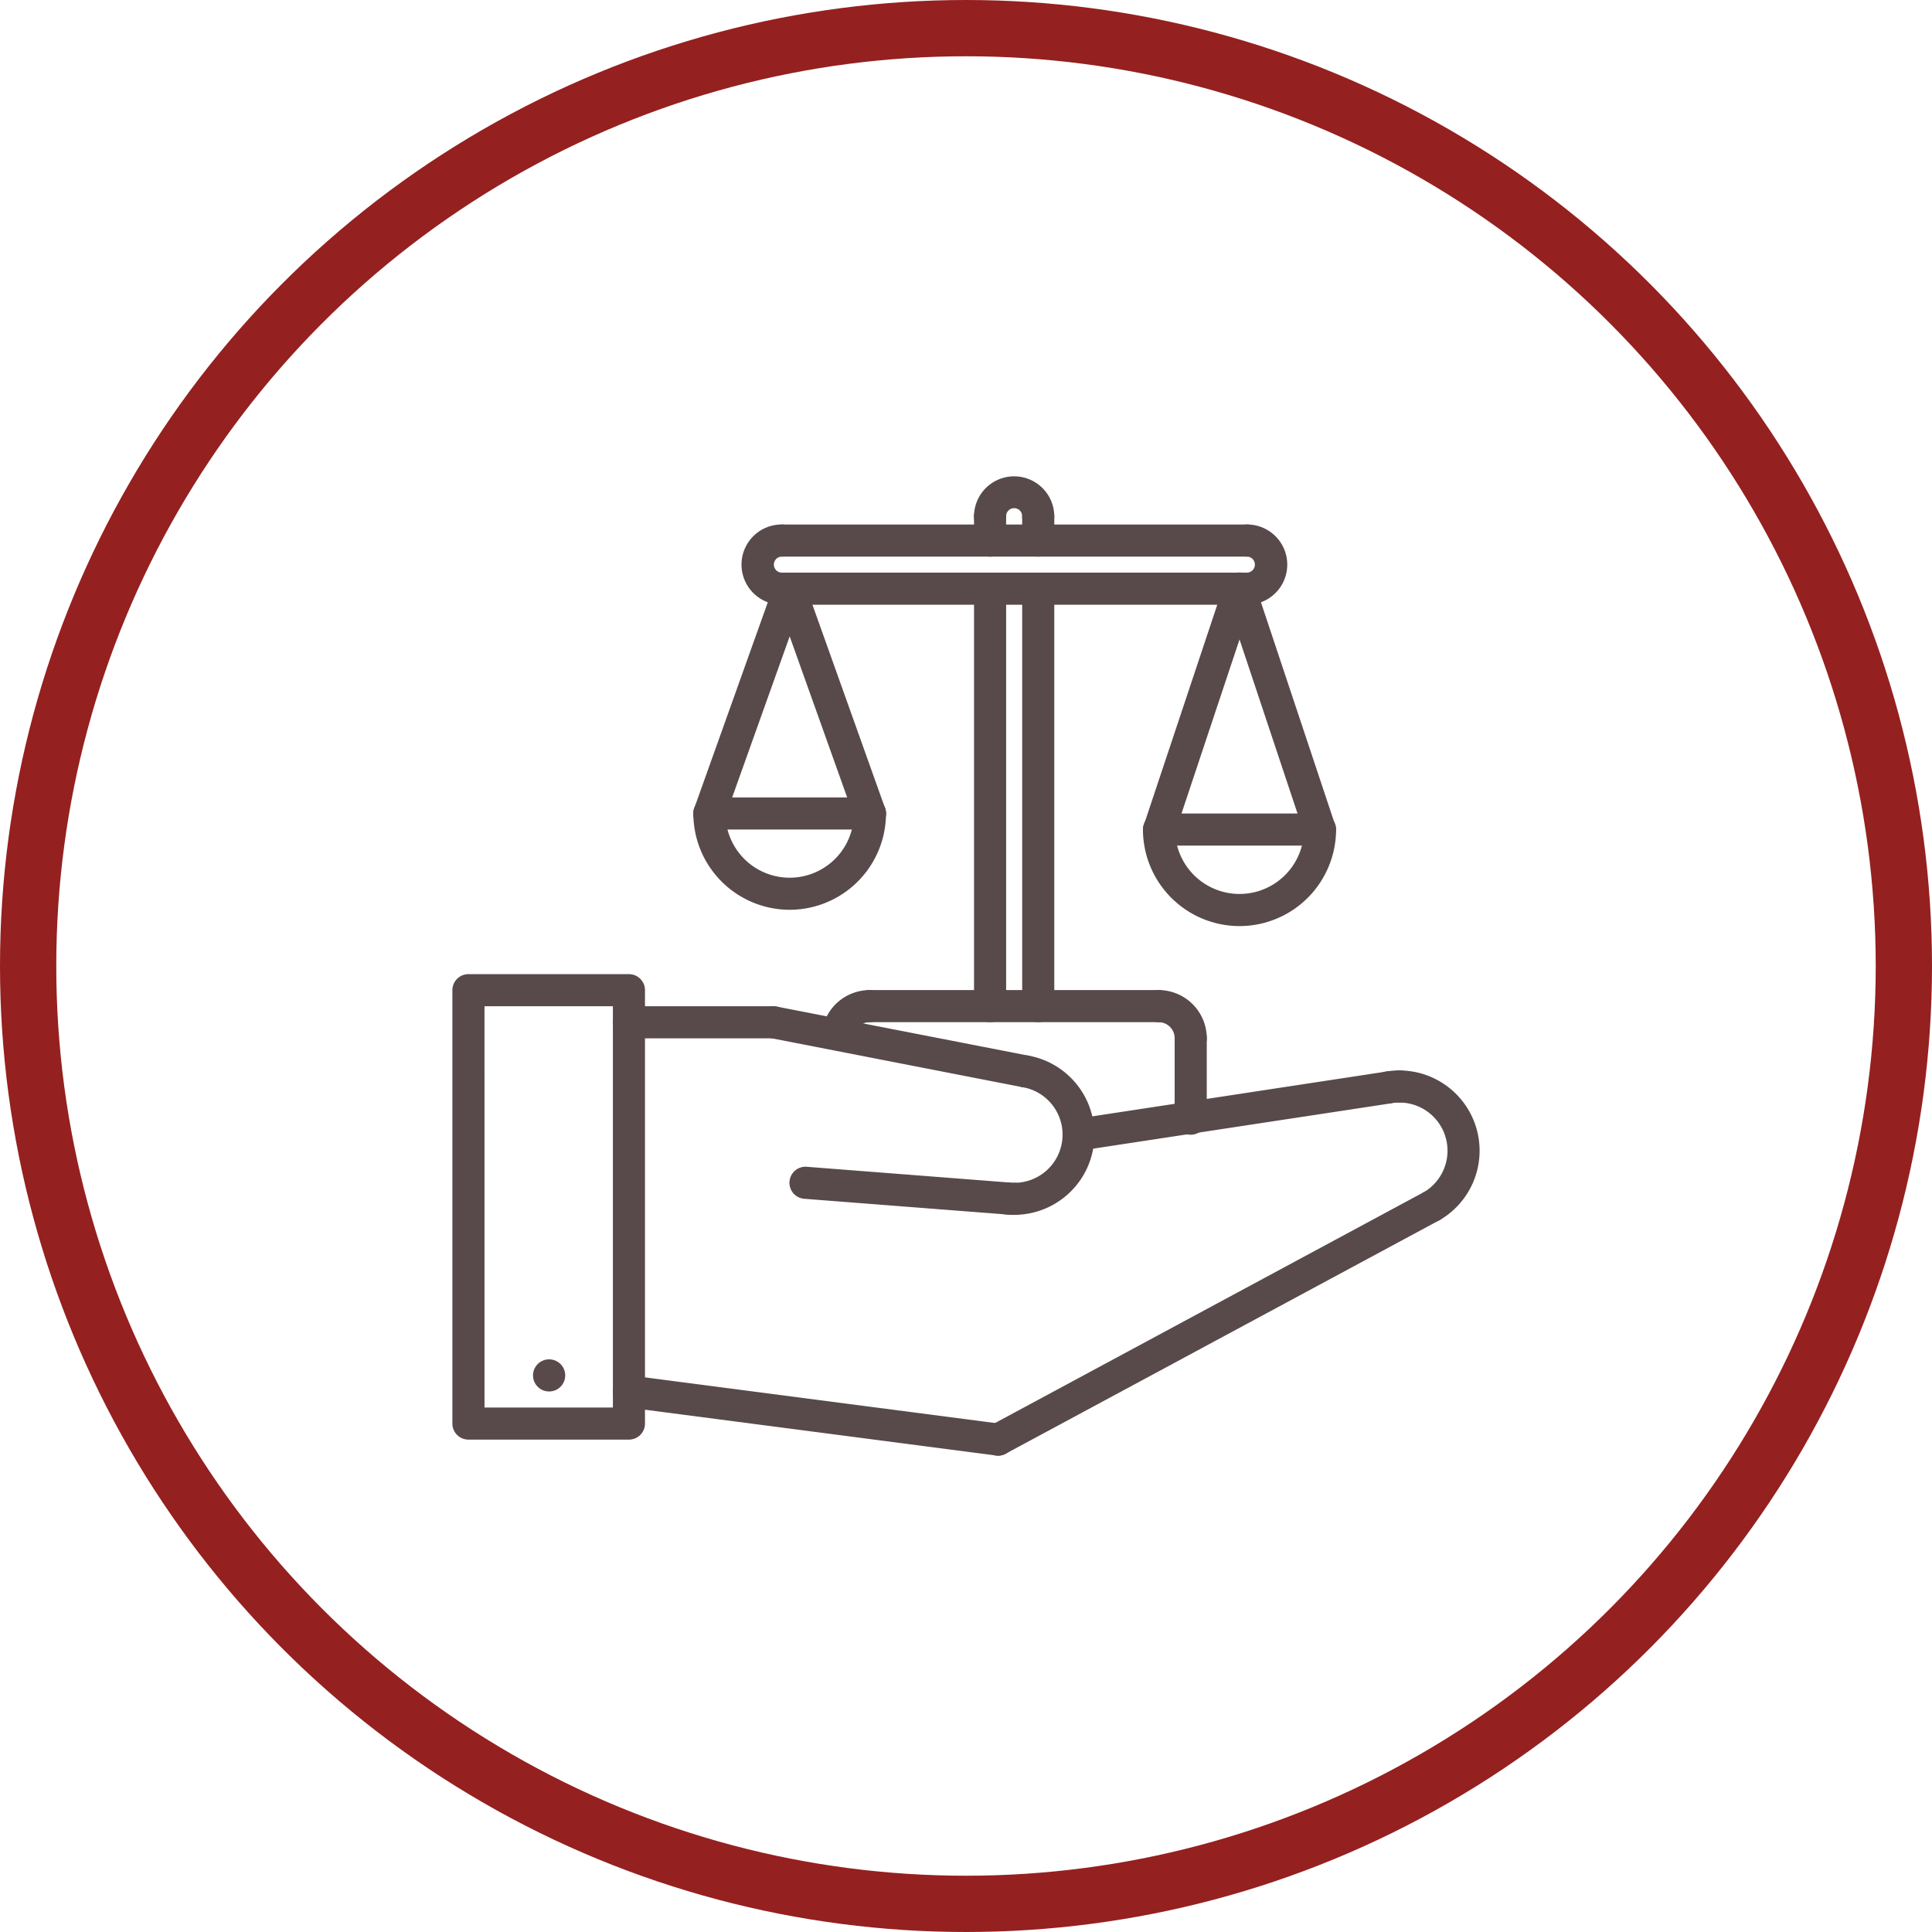 <svg xmlns="http://www.w3.org/2000/svg" width="206" height="206" viewBox="0 0 206 206">
  <g id="Grupo_31" data-name="Grupo 31" transform="translate(-325 -402.958)">
    <g id="Grupo_30" data-name="Grupo 30" transform="translate(-53 -302.042)">
      <g id="Grupo_28" data-name="Grupo 28" transform="translate(-176 -8)">
        <g id="Elipse_4" data-name="Elipse 4" transform="translate(554 713)" fill="none" stroke="#952020" stroke-width="6">
          <circle cx="103" cy="103" r="103" stroke="none"/>
          <circle cx="103" cy="103" r="100" fill="none"/>
        </g>
      </g>
    </g>
    <g id="tribunal" transform="translate(373.236 453.747)">
      <path id="Trazado_28" data-name="Trazado 28" d="M41.919,443.552a1.711,1.711,0,0,1-.018-3.423h.018a1.711,1.711,0,0,1,0,3.423Zm0,0" transform="translate(-31.6 -345.976)" fill="#584a4a"/>
      <path id="Trazado_29" data-name="Trazado 29" d="M469.137,312.327a1.711,1.711,0,0,1-.859-3.191,5.136,5.136,0,0,0-2.567-9.584,1.711,1.711,0,1,1,0-3.423,8.558,8.558,0,0,1,4.282,15.967A1.7,1.7,0,0,1,469.137,312.327Zm0,0" transform="translate(-364.741 -232.781)" fill="#584a4a"/>
      <path id="Trazado_30" data-name="Trazado 30" d="M265.709,384.136a1.711,1.711,0,0,1-.813-3.217L311.1,356.04a1.711,1.711,0,0,1,1.621,3.013l-46.207,24.878A1.694,1.694,0,0,1,265.709,384.136Zm0,0" transform="translate(-207.521 -279.715)" fill="#584a4a"/>
      <path id="Trazado_31" data-name="Trazado 31" d="M121.075,456.679a1.542,1.542,0,0,1-.222-.016l-39.361-5.134a1.71,1.71,0,1,1,.441-3.392l39.361,5.134a1.711,1.711,0,0,1-.219,3.408Zm0,0" transform="translate(-62.886 -352.258)" fill="#584a4a"/>
      <path id="Trazado_32" data-name="Trazado 32" d="M18.825,297.759H1.711A1.71,1.71,0,0,1,0,296.047V249.84a1.709,1.709,0,0,1,1.711-1.711H18.825a1.709,1.709,0,0,1,1.711,1.711v46.207A1.71,1.71,0,0,1,18.825,297.759Zm-15.4-3.423H17.114V251.552H3.423Zm0,0" transform="translate(0 -195.049)" fill="#584a4a"/>
      <path id="Trazado_33" data-name="Trazado 33" d="M305.714,305.053a1.712,1.712,0,0,1-.255-3.4l33.058-5.033a1.711,1.711,0,1,1,.515,3.383l-33.06,5.033A1.58,1.58,0,0,1,305.714,305.053Zm0,0" transform="translate(-238.972 -233.147)" fill="#584a4a"/>
      <path id="Trazado_34" data-name="Trazado 34" d="M273.711,305.62a1.711,1.711,0,1,1,0-3.423A5.135,5.135,0,0,0,274.6,292a1.711,1.711,0,0,1,.582-3.372,8.557,8.557,0,0,1-1.467,16.987Zm0,0" transform="translate(-213.813 -226.87)" fill="#584a4a"/>
      <path id="Trazado_35" data-name="Trazado 35" d="M180.555,272.774a1.7,1.7,0,0,1-.328-.033l-26.848-5.235a1.711,1.711,0,1,1,.655-3.359l26.848,5.234a1.712,1.712,0,0,1-.327,3.393Zm0,0" transform="translate(-119.48 -207.615)" fill="#584a4a"/>
      <path id="Trazado_36" data-name="Trazado 36" d="M97.114,267.552h-15.4a1.711,1.711,0,1,1,0-3.423h15.4a1.711,1.711,0,1,1,0,3.423Zm0,0" transform="translate(-62.886 -207.626)" fill="#584a4a"/>
      <path id="Trazado_37" data-name="Trazado 37" d="M191.24,349.213c-.043,0-.089,0-.134-.006l-21.527-1.671a1.711,1.711,0,1,1,.264-3.413l21.527,1.672a1.711,1.711,0,0,1-.13,3.418Zm0,0" transform="translate(-132.06 -270.504)" fill="#584a4a"/>
      <path id="Trazado_38" data-name="Trazado 38" d="M460.239,299.647a1.711,1.711,0,0,1-.281-3.4,8.79,8.79,0,0,1,1.453-.119,1.711,1.711,0,0,1,0,3.423,5.351,5.351,0,0,0-.888.074A1.629,1.629,0,0,1,460.239,299.647Zm0,0" transform="translate(-360.44 -232.781)" fill="#584a4a"/>
      <path id="Trazado_39" data-name="Trazado 39" d="M271.079,355.393a7.926,7.926,0,0,1-.908-.052,1.71,1.71,0,0,1-1.508-1.891,1.684,1.684,0,0,1,1.891-1.507,4.777,4.777,0,0,0,.526.029,1.711,1.711,0,1,1,0,3.421Zm0,0" transform="translate(-211.181 -276.642)" fill="#584a4a"/>
      <path id="Trazado_40" data-name="Trazado 40" d="M185.833,262.491a1.544,1.544,0,0,1-.206-.013,1.712,1.712,0,0,1-1.5-1.9,5.134,5.134,0,0,1,5.1-4.513,1.711,1.711,0,0,1,0,3.423,1.705,1.705,0,0,0-1.7,1.5A1.713,1.713,0,0,1,185.833,262.491Zm0,0" transform="translate(-144.732 -201.285)" fill="#584a4a"/>
      <path id="Trazado_41" data-name="Trazado 41" d="M349.142,262.908a1.71,1.71,0,0,1-1.711-1.711,1.712,1.712,0,0,0-1.711-1.711,1.711,1.711,0,1,1,0-3.423,5.141,5.141,0,0,1,5.134,5.134A1.709,1.709,0,0,1,349.142,262.908Zm0,0" transform="translate(-270.417 -201.285)" fill="#584a4a"/>
      <path id="Trazado_42" data-name="Trazado 42" d="M361.719,284.066a1.71,1.71,0,0,1-1.711-1.711v-8.581a1.711,1.711,0,0,1,3.423,0v8.581A1.71,1.71,0,0,1,361.719,284.066Zm0,0" transform="translate(-282.995 -213.863)" fill="#584a4a"/>
      <path id="Trazado_43" data-name="Trazado 43" d="M232.518,259.485H201.711a1.711,1.711,0,1,1,0-3.423h30.806a1.711,1.711,0,0,1,0,3.423Zm0,0" transform="translate(-157.216 -201.285)" fill="#584a4a"/>
      <path id="Trazado_44" data-name="Trazado 44" d="M261.719,95.928a1.71,1.71,0,0,1-1.711-1.711V49.711a1.711,1.711,0,1,1,3.423,0V94.217A1.709,1.709,0,0,1,261.719,95.928Zm0,0" transform="translate(-204.387 -37.732)" fill="#584a4a"/>
      <path id="Trazado_45" data-name="Trazado 45" d="M285.711,95.928A1.709,1.709,0,0,1,284,94.217V49.711a1.711,1.711,0,1,1,3.423,0V94.217A1.709,1.709,0,0,1,285.711,95.928Zm0,0" transform="translate(-223.246 -37.732)" fill="#584a4a"/>
      <path id="Trazado_46" data-name="Trazado 46" d="M266.845,5.99a1.709,1.709,0,0,1-1.711-1.711.856.856,0,1,0-1.711,0,1.711,1.711,0,1,1-3.423,0,4.278,4.278,0,1,1,8.557,0A1.709,1.709,0,0,1,266.845,5.99Zm0,0" transform="translate(-204.381)" fill="#584a4a"/>
      <path id="Trazado_47" data-name="Trazado 47" d="M389.84,32.557a1.711,1.711,0,0,1,0-3.423.856.856,0,0,0,0-1.711,1.711,1.711,0,0,1,0-3.423,4.278,4.278,0,1,1,0,8.557Zm0,0" transform="translate(-305.1 -18.866)" fill="#584a4a"/>
      <path id="Trazado_48" data-name="Trazado 48" d="M148.384,32.557a4.278,4.278,0,0,1,0-8.557,1.711,1.711,0,0,1,0,3.423.856.856,0,0,0,0,1.711,1.711,1.711,0,0,1,0,3.423Zm0,0" transform="translate(-113.278 -18.866)" fill="#584a4a"/>
      <path id="Trazado_49" data-name="Trazado 49" d="M207.872,27.438h-49.52a1.711,1.711,0,0,1,0-3.423h49.52a1.711,1.711,0,0,1,0,3.423Zm0,0" transform="translate(-123.132 -18.878)" fill="#584a4a"/>
      <path id="Trazado_50" data-name="Trazado 50" d="M207.872,51.423h-49.52a1.711,1.711,0,0,1,0-3.423h49.52a1.711,1.711,0,0,1,0,3.423Zm0,0" transform="translate(-123.132 -37.732)" fill="#584a4a"/>
      <path id="Trazado_51" data-name="Trazado 51" d="M261.711,17.993A1.709,1.709,0,0,1,260,16.282v-2.57a1.711,1.711,0,1,1,3.423,0v2.57A1.709,1.709,0,0,1,261.711,17.993Zm0,0" transform="translate(-204.381 -9.433)" fill="#584a4a"/>
      <path id="Trazado_52" data-name="Trazado 52" d="M285.711,17.99A1.709,1.709,0,0,1,284,16.278V13.711a1.711,1.711,0,1,1,3.423,0v2.567A1.709,1.709,0,0,1,285.711,17.99Zm0,0" transform="translate(-223.246 -9.433)" fill="#584a4a"/>
      <path id="Trazado_53" data-name="Trazado 53" d="M130.375,172.026a10.28,10.28,0,0,1-10.27-10.268,1.711,1.711,0,0,1,3.423,0,6.847,6.847,0,0,0,13.694,0,1.711,1.711,0,1,1,3.423,0A10.281,10.281,0,0,1,130.375,172.026Zm0,0" transform="translate(-94.412 -125.809)" fill="#584a4a"/>
      <path id="Trazado_54" data-name="Trazado 54" d="M138.934,163.47H121.817a1.711,1.711,0,0,1,0-3.423h17.117a1.711,1.711,0,0,1,0,3.423Zm0,0" transform="translate(-94.412 -125.809)" fill="#584a4a"/>
      <path id="Trazado_55" data-name="Trazado 55" d="M121.813,75.382A1.714,1.714,0,0,1,120.2,73.1l8.561-23.969a1.71,1.71,0,0,1,3.221,1.15l-8.56,23.969A1.708,1.708,0,0,1,121.813,75.382Zm0,0" transform="translate(-94.409 -37.721)" fill="#584a4a"/>
      <path id="Trazado_56" data-name="Trazado 56" d="M170.389,75.387a1.708,1.708,0,0,1-1.61-1.136l-8.557-23.969a1.71,1.71,0,0,1,3.221-1.15L172,73.1a1.714,1.714,0,0,1-1.61,2.286Zm0,0" transform="translate(-125.868 -37.727)" fill="#584a4a"/>
      <path id="Trazado_57" data-name="Trazado 57" d="M354.5,180.054a10.307,10.307,0,0,1-10.3-10.3,1.711,1.711,0,0,1,3.423,0,6.873,6.873,0,1,0,13.746,0,1.711,1.711,0,1,1,3.423,0A10.308,10.308,0,0,1,354.5,180.054Zm0,0" transform="translate(-270.568 -132.098)" fill="#584a4a"/>
      <path id="Trazado_58" data-name="Trazado 58" d="M363.149,171.47H346.032a1.711,1.711,0,0,1,0-3.423h17.117a1.711,1.711,0,0,1,0,3.423Zm0,0" transform="translate(-270.663 -132.098)" fill="#584a4a"/>
      <path id="Trazado_59" data-name="Trazado 59" d="M346.033,77.1a1.713,1.713,0,0,1-1.623-2.254l8.561-25.681a1.711,1.711,0,1,1,3.246,1.083l-8.561,25.681A1.711,1.711,0,0,1,346.033,77.1Zm0,0" transform="translate(-270.664 -37.727)" fill="#584a4a"/>
      <path id="Trazado_60" data-name="Trazado 60" d="M394.606,77.1a1.708,1.708,0,0,1-1.622-1.171l-8.557-25.681a1.711,1.711,0,1,1,3.246-1.083l8.557,25.681a1.711,1.711,0,0,1-1.082,2.165A1.745,1.745,0,0,1,394.606,77.1Zm0,0" transform="translate(-302.121 -37.726)" fill="#584a4a"/>
    </g>
  </g>
</svg>
